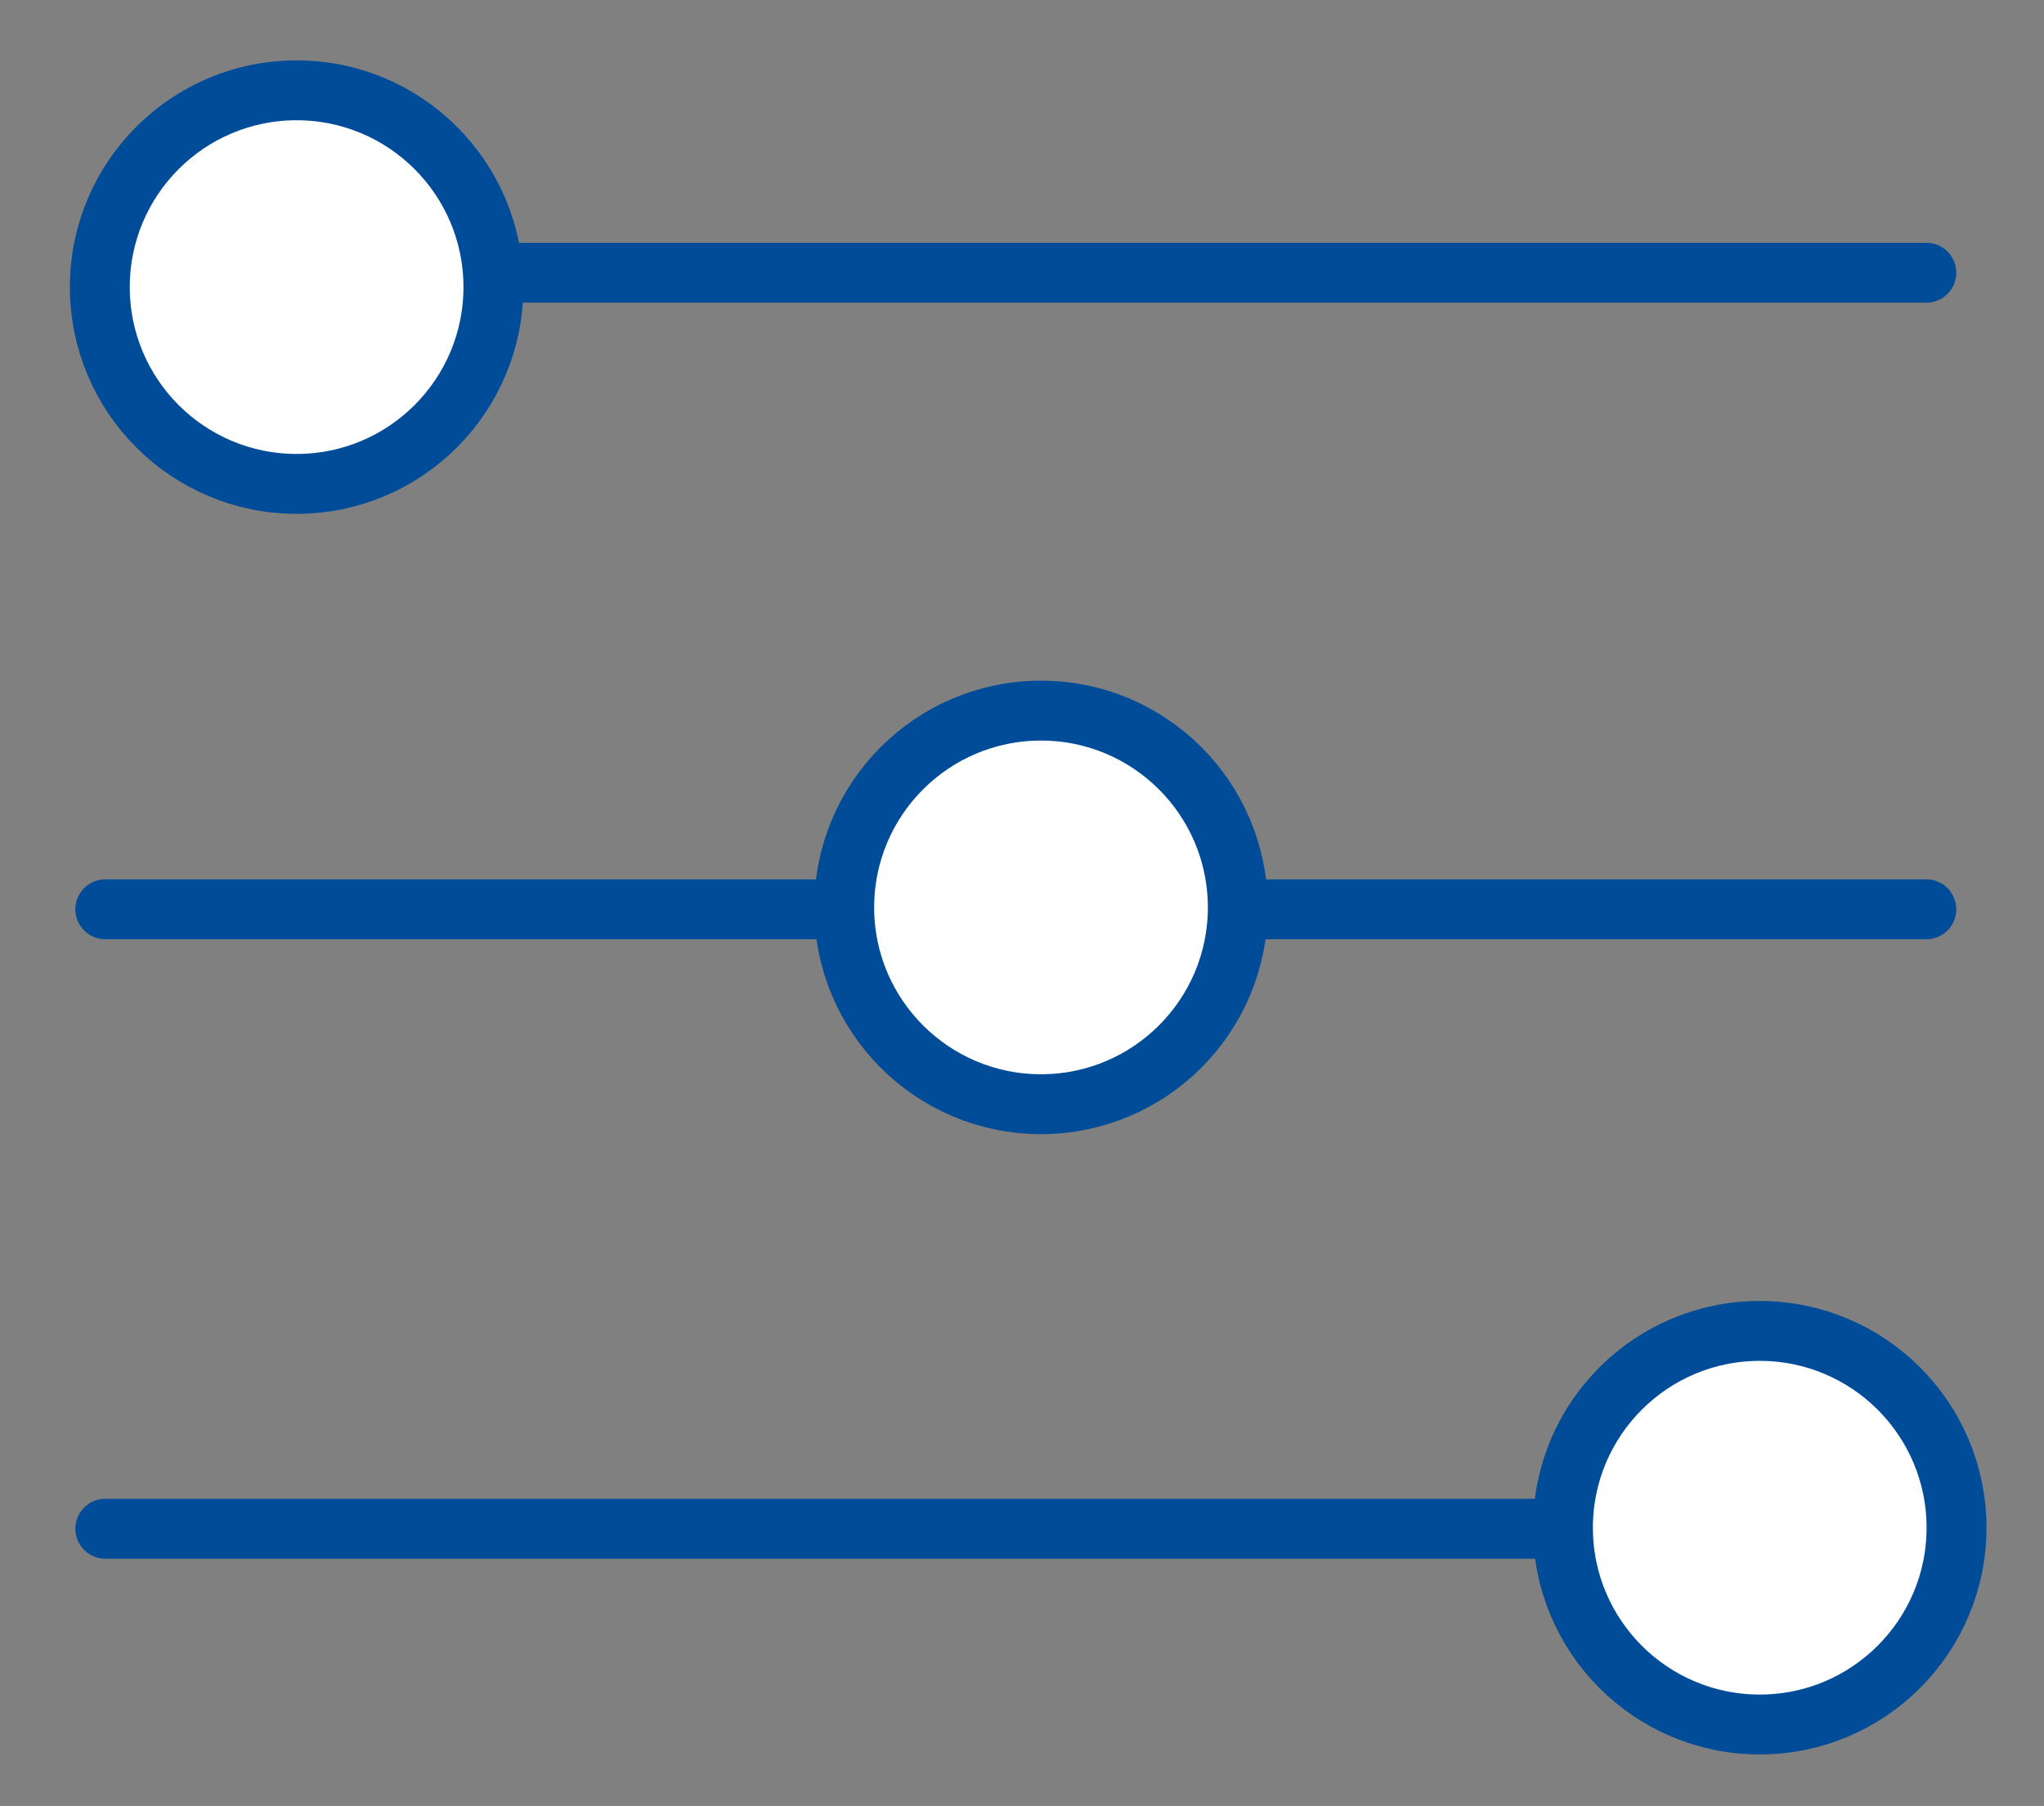 <?xml version="1.0" encoding="utf-8"?>
<!-- Generator: Adobe Illustrator 16.0.0, SVG Export Plug-In . SVG Version: 6.00 Build 0)  -->
<!DOCTYPE svg PUBLIC "-//W3C//DTD SVG 1.1//EN" "http://www.w3.org/Graphics/SVG/1.1/DTD/svg11.dtd">
<svg version="1.1" id="Capa_1" xmlns="http://www.w3.org/2000/svg" xmlns:xlink="http://www.w3.org/1999/xlink" x="0px" y="0px"
	 width="238.889px" height="211.111px" viewBox="0 0 238.889 211.111" enable-background="new 0 0 238.889 211.111"
	 xml:space="preserve">
<rect x="0" y="0" width="238.889" height="211.111" fill="#808080" stroke="none"/>
<line fill="none" stroke="#004C98" stroke-width="7" stroke-linecap="round" stroke-linejoin="round" stroke-miterlimit="10" x1="12.307" y1="31.877" x2="225.135" y2="31.877"/>
<circle fill="#FFFFFF" stroke="#004C98" stroke-width="7" stroke-linecap="round" stroke-linejoin="round" stroke-miterlimit="10" cx="34.666" cy="33.556" r="23"/>
<line fill="none" stroke="#004C98" stroke-width="7" stroke-linecap="round" stroke-linejoin="round" stroke-miterlimit="10" x1="12.307" y1="106.278" x2="225.135" y2="106.278"/>
<circle fill="#FFFFFF" stroke="#004C98" stroke-width="7" stroke-linecap="round" stroke-linejoin="round" stroke-miterlimit="10" cx="121.666" cy="106.056" r="23"/>
<line fill="none" stroke="#004C98" stroke-width="7" stroke-linecap="round" stroke-linejoin="round" stroke-miterlimit="10" x1="12.307" y1="178.68" x2="225.135" y2="178.68"/>
<circle fill="#FFFFFF" stroke="#004C98" stroke-width="7" stroke-linecap="round" stroke-linejoin="round" stroke-miterlimit="10" cx="205.666" cy="178.556" r="23"/>
</svg>
